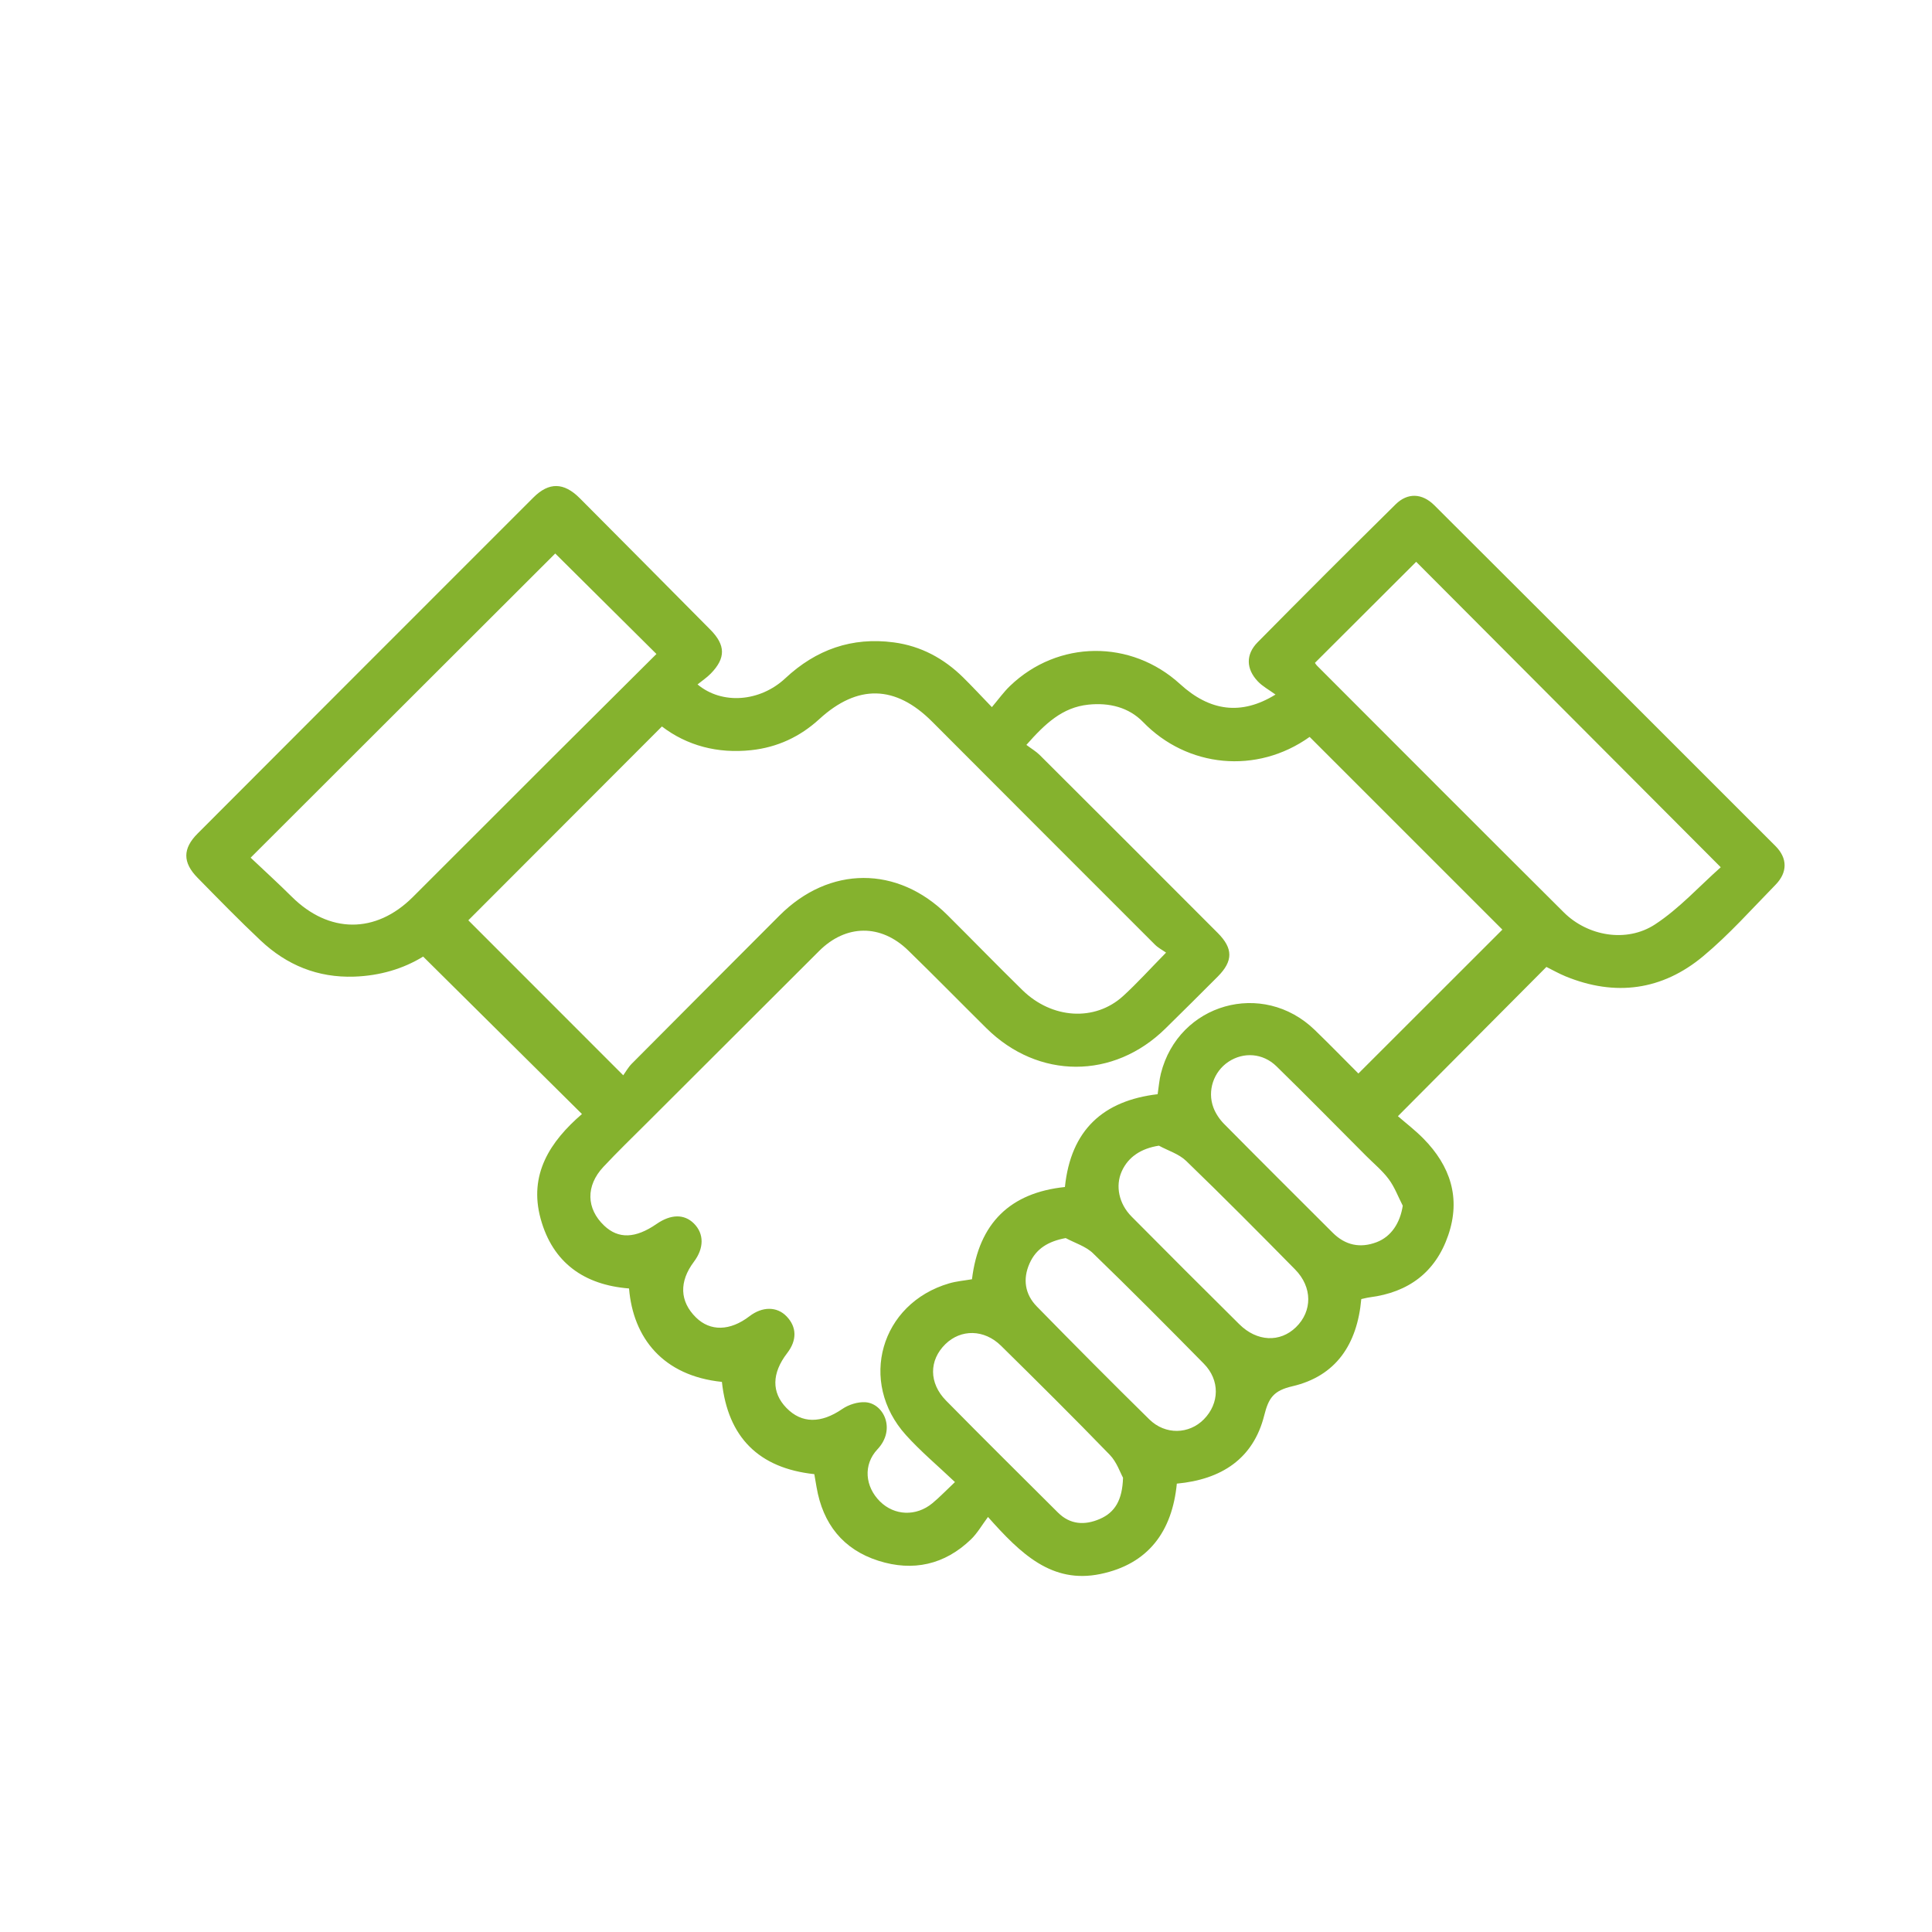 <?xml version="1.0" encoding="utf-8"?>
<!-- Generator: Adobe Illustrator 16.0.0, SVG Export Plug-In . SVG Version: 6.00 Build 0)  -->
<!DOCTYPE svg PUBLIC "-//W3C//DTD SVG 1.1//EN" "http://www.w3.org/Graphics/SVG/1.1/DTD/svg11.dtd">
<svg version="1.1" id="圖層_1" xmlns="http://www.w3.org/2000/svg" xmlns:xlink="http://www.w3.org/1999/xlink" x="0px" y="0px"
	 width="300px" height="300px" viewBox="0 0 300 300" enable-background="new 0 0 300 300" xml:space="preserve">
<path fill="#85B22E" d="M211.379,201.719c-0.63,7.049-3.943,11.967-10.706,13.541c-2.923,0.682-3.681,1.809-4.366,4.527
	c-1.695,6.744-6.658,9.949-13.57,10.591c-0.713,7.382-4.398,12.492-11.875,14.035c-7.522,1.554-12.355-3.121-17.448-8.858
	c-0.963,1.291-1.656,2.524-2.634,3.469c-4.099,3.959-9.021,5.035-14.369,3.334c-5.502-1.748-8.638-5.732-9.614-11.418
	c-0.111-0.643-0.223-1.283-0.353-2.035c-8.642-0.924-13.419-5.746-14.349-14.326c-9.132-0.938-13.784-6.816-14.419-14.508
	c-6.939-0.543-11.846-3.977-13.723-10.813c-1.895-6.893,1.47-12.01,6.412-16.273c-8.23-8.158-16.373-16.233-24.66-24.448
	c-3.106,1.912-6.74,2.979-10.709,3.114c-5.673,0.189-10.466-1.794-14.517-5.602c-3.356-3.157-6.576-6.463-9.805-9.753
	c-2.328-2.369-2.324-4.527,0.01-6.865c17.37-17.404,34.751-34.796,52.142-52.179c2.417-2.417,4.731-2.369,7.206,0.114
	c6.768,6.791,13.518,13.598,20.267,20.406c2.382,2.403,2.413,4.416,0.075,6.814c-0.608,0.625-1.353,1.117-2.06,1.69
	c3.808,3.187,9.705,2.711,13.622-0.948c4.782-4.469,10.358-6.443,16.857-5.578c4.193,0.558,7.758,2.479,10.761,5.435
	c1.401,1.381,2.74,2.827,4.464,4.616c1.027-1.211,1.834-2.351,2.825-3.299c7.448-7.139,18.785-7.238,26.406-0.273
	c4.603,4.207,9.495,4.906,14.81,1.619c-1.018-0.743-2.015-1.27-2.746-2.046c-1.828-1.929-1.9-4.173-0.035-6.065
	c7.095-7.188,14.24-14.324,21.427-21.419c1.868-1.845,4.128-1.748,6.026,0.147c17.67,17.622,35.328,35.257,52.965,52.91
	c1.886,1.887,1.891,4.087,0,6.019c-3.686,3.766-7.209,7.741-11.242,11.098c-6.354,5.29-13.629,6.282-21.354,3.112
	c-1.07-0.44-2.084-1.02-2.975-1.46c-7.607,7.646-15.125,15.201-23.059,23.175c1.228,1.068,2.685,2.182,3.959,3.475
	c4.18,4.244,5.845,9.227,3.851,15.025c-1.976,5.75-6.171,8.847-12.149,9.623C212.301,201.495,211.88,201.613,211.379,201.719z
	 M159.376,115.667c0.799,0.601,1.515,1.016,2.079,1.58c9.225,9.195,18.436,18.402,27.635,27.622c2.404,2.409,2.4,4.358,0.002,6.775
	c-2.681,2.701-5.393,5.369-8.102,8.043c-8.057,7.955-19.771,7.944-27.832-0.039c-4.055-4.016-8.049-8.094-12.141-12.072
	c-4.242-4.128-9.661-4.06-13.813,0.083c-8.911,8.887-17.816,17.778-26.72,26.674c-2.277,2.272-4.593,4.511-6.789,6.858
	c-2.761,2.951-2.663,6.486,0.125,9.129c2.207,2.092,4.853,2.005,8.138-0.268c2.222-1.533,4.293-1.561,5.79-0.07
	c1.593,1.584,1.595,3.824,0.006,5.937c-2.328,3.099-2.218,6.16,0.313,8.653c2.226,2.193,5.3,2.123,8.312-0.188
	c2-1.533,4.258-1.531,5.747,0.006c1.613,1.662,1.651,3.719,0.105,5.723c-2.403,3.117-2.447,6.102-0.123,8.5
	c2.386,2.466,5.396,2.428,8.679,0.176c0.992-0.68,2.413-1.129,3.596-1.051c2.829,0.188,4.784,4.203,1.874,7.303
	c-2.273,2.418-1.917,5.809,0.373,8.091c2.239,2.229,5.621,2.382,8.156,0.285c1.11-0.918,2.109-1.972,3.5-3.283
	c-2.659-2.528-5.311-4.745-7.605-7.288c-7.459-8.268-3.956-20.451,6.706-23.566c1.154-0.338,2.379-0.434,3.542-0.639
	c1.063-8.764,5.993-13.445,14.43-14.322c0.92-8.895,5.982-13.42,14.399-14.412c0.181-1.192,0.255-2.219,0.501-3.198
	c2.737-10.903,15.811-14.61,23.899-6.774c2.394,2.317,4.72,4.707,6.772,6.76c7.633-7.625,15.067-15.059,22.357-22.342
	c-9.857-9.857-19.882-19.881-29.928-29.926c-8.225,5.869-19.014,4.759-25.857-2.304c-2.217-2.287-5.253-3.047-8.502-2.705
	C164.966,109.839,162.299,112.355,159.376,115.667z M96.778,166.973c0.368-0.512,0.76-1.234,1.315-1.795
	c7.633-7.683,15.29-15.345,22.94-23.01c7.733-7.752,18.335-7.792,26.083-0.079c3.892,3.872,7.717,7.808,11.637,11.647
	c4.595,4.504,11.269,4.918,15.64,0.931c2.211-2.019,4.221-4.254,6.672-6.746c-0.551-0.389-1.223-0.732-1.73-1.242
	c-11.546-11.533-23.074-23.081-34.603-34.63c-5.688-5.699-11.569-5.831-17.514-0.384c-3.004,2.753-6.531,4.387-10.579,4.821
	c-5.213,0.56-9.963-0.705-13.857-3.679c-10.138,10.151-20.15,20.176-30.06,30.098C80.517,150.702,88.47,158.66,96.778,166.973z
	 M101.931,101.551c-5.447-5.407-10.7-10.625-15.715-15.604C70.673,101.47,54.95,117.172,38.92,133.181
	c2.056,1.947,4.263,3.954,6.38,6.056c5.777,5.743,13.043,5.798,18.792,0.066c7.202-7.179,14.377-14.382,21.575-21.565
	C91.1,112.315,96.548,106.908,101.931,101.551z M219.904,87.237c-5.293,5.284-10.491,10.472-15.723,15.692
	c0.058,0.078,0.162,0.274,0.313,0.425c12.772,12.782,25.528,25.581,38.341,38.326c3.688,3.667,9.719,4.761,14.152,1.864
	c3.763-2.459,6.871-5.918,10.21-8.879C251.141,118.56,235.491,102.865,219.904,87.237z M165.48,192.247
	c-2.74,0.511-4.598,1.659-5.608,3.931c-1.086,2.428-0.726,4.797,1.125,6.689c5.771,5.896,11.586,11.756,17.472,17.537
	c2.484,2.439,6.165,2.322,8.465-0.014c2.438-2.477,2.515-6.078,0.002-8.632c-5.687-5.774-11.398-11.526-17.226-17.161
	C168.589,193.516,166.904,193.016,165.48,192.247z M179.956,177.9c-2.737,0.422-4.763,1.724-5.774,3.99
	c-1.005,2.244-0.463,5.01,1.529,7.019c5.555,5.603,11.135,11.178,16.739,16.729c2.735,2.711,6.312,2.852,8.78,0.455
	c2.566-2.492,2.586-6.218-0.129-8.975c-5.586-5.674-11.194-11.324-16.918-16.855C183.061,179.18,181.379,178.675,179.956,177.9z
	 M174.383,229.458c-0.43-0.767-0.969-2.431-2.063-3.558c-5.545-5.727-11.203-11.338-16.881-16.932
	c-2.611-2.576-6.229-2.609-8.644-0.246c-2.55,2.496-2.578,6.035,0.113,8.768c5.747,5.835,11.567,11.597,17.368,17.377
	c1.904,1.896,4.164,2,6.479,1.007C173.131,234.855,174.282,232.928,174.383,229.458z M217.82,187.223
	c-0.709-1.383-1.258-2.881-2.17-4.111c-0.99-1.334-2.315-2.422-3.502-3.61c-4.642-4.651-9.244-9.343-13.944-13.933
	c-2.118-2.067-5.119-2.24-7.442-0.703c-2.291,1.516-3.335,4.486-2.343,7.123c0.347,0.924,0.955,1.822,1.651,2.529
	c5.595,5.66,11.236,11.271,16.869,16.896c1.955,1.952,4.264,2.445,6.824,1.471C216.04,192.018,217.414,189.88,217.82,187.223z"/>
</svg>

